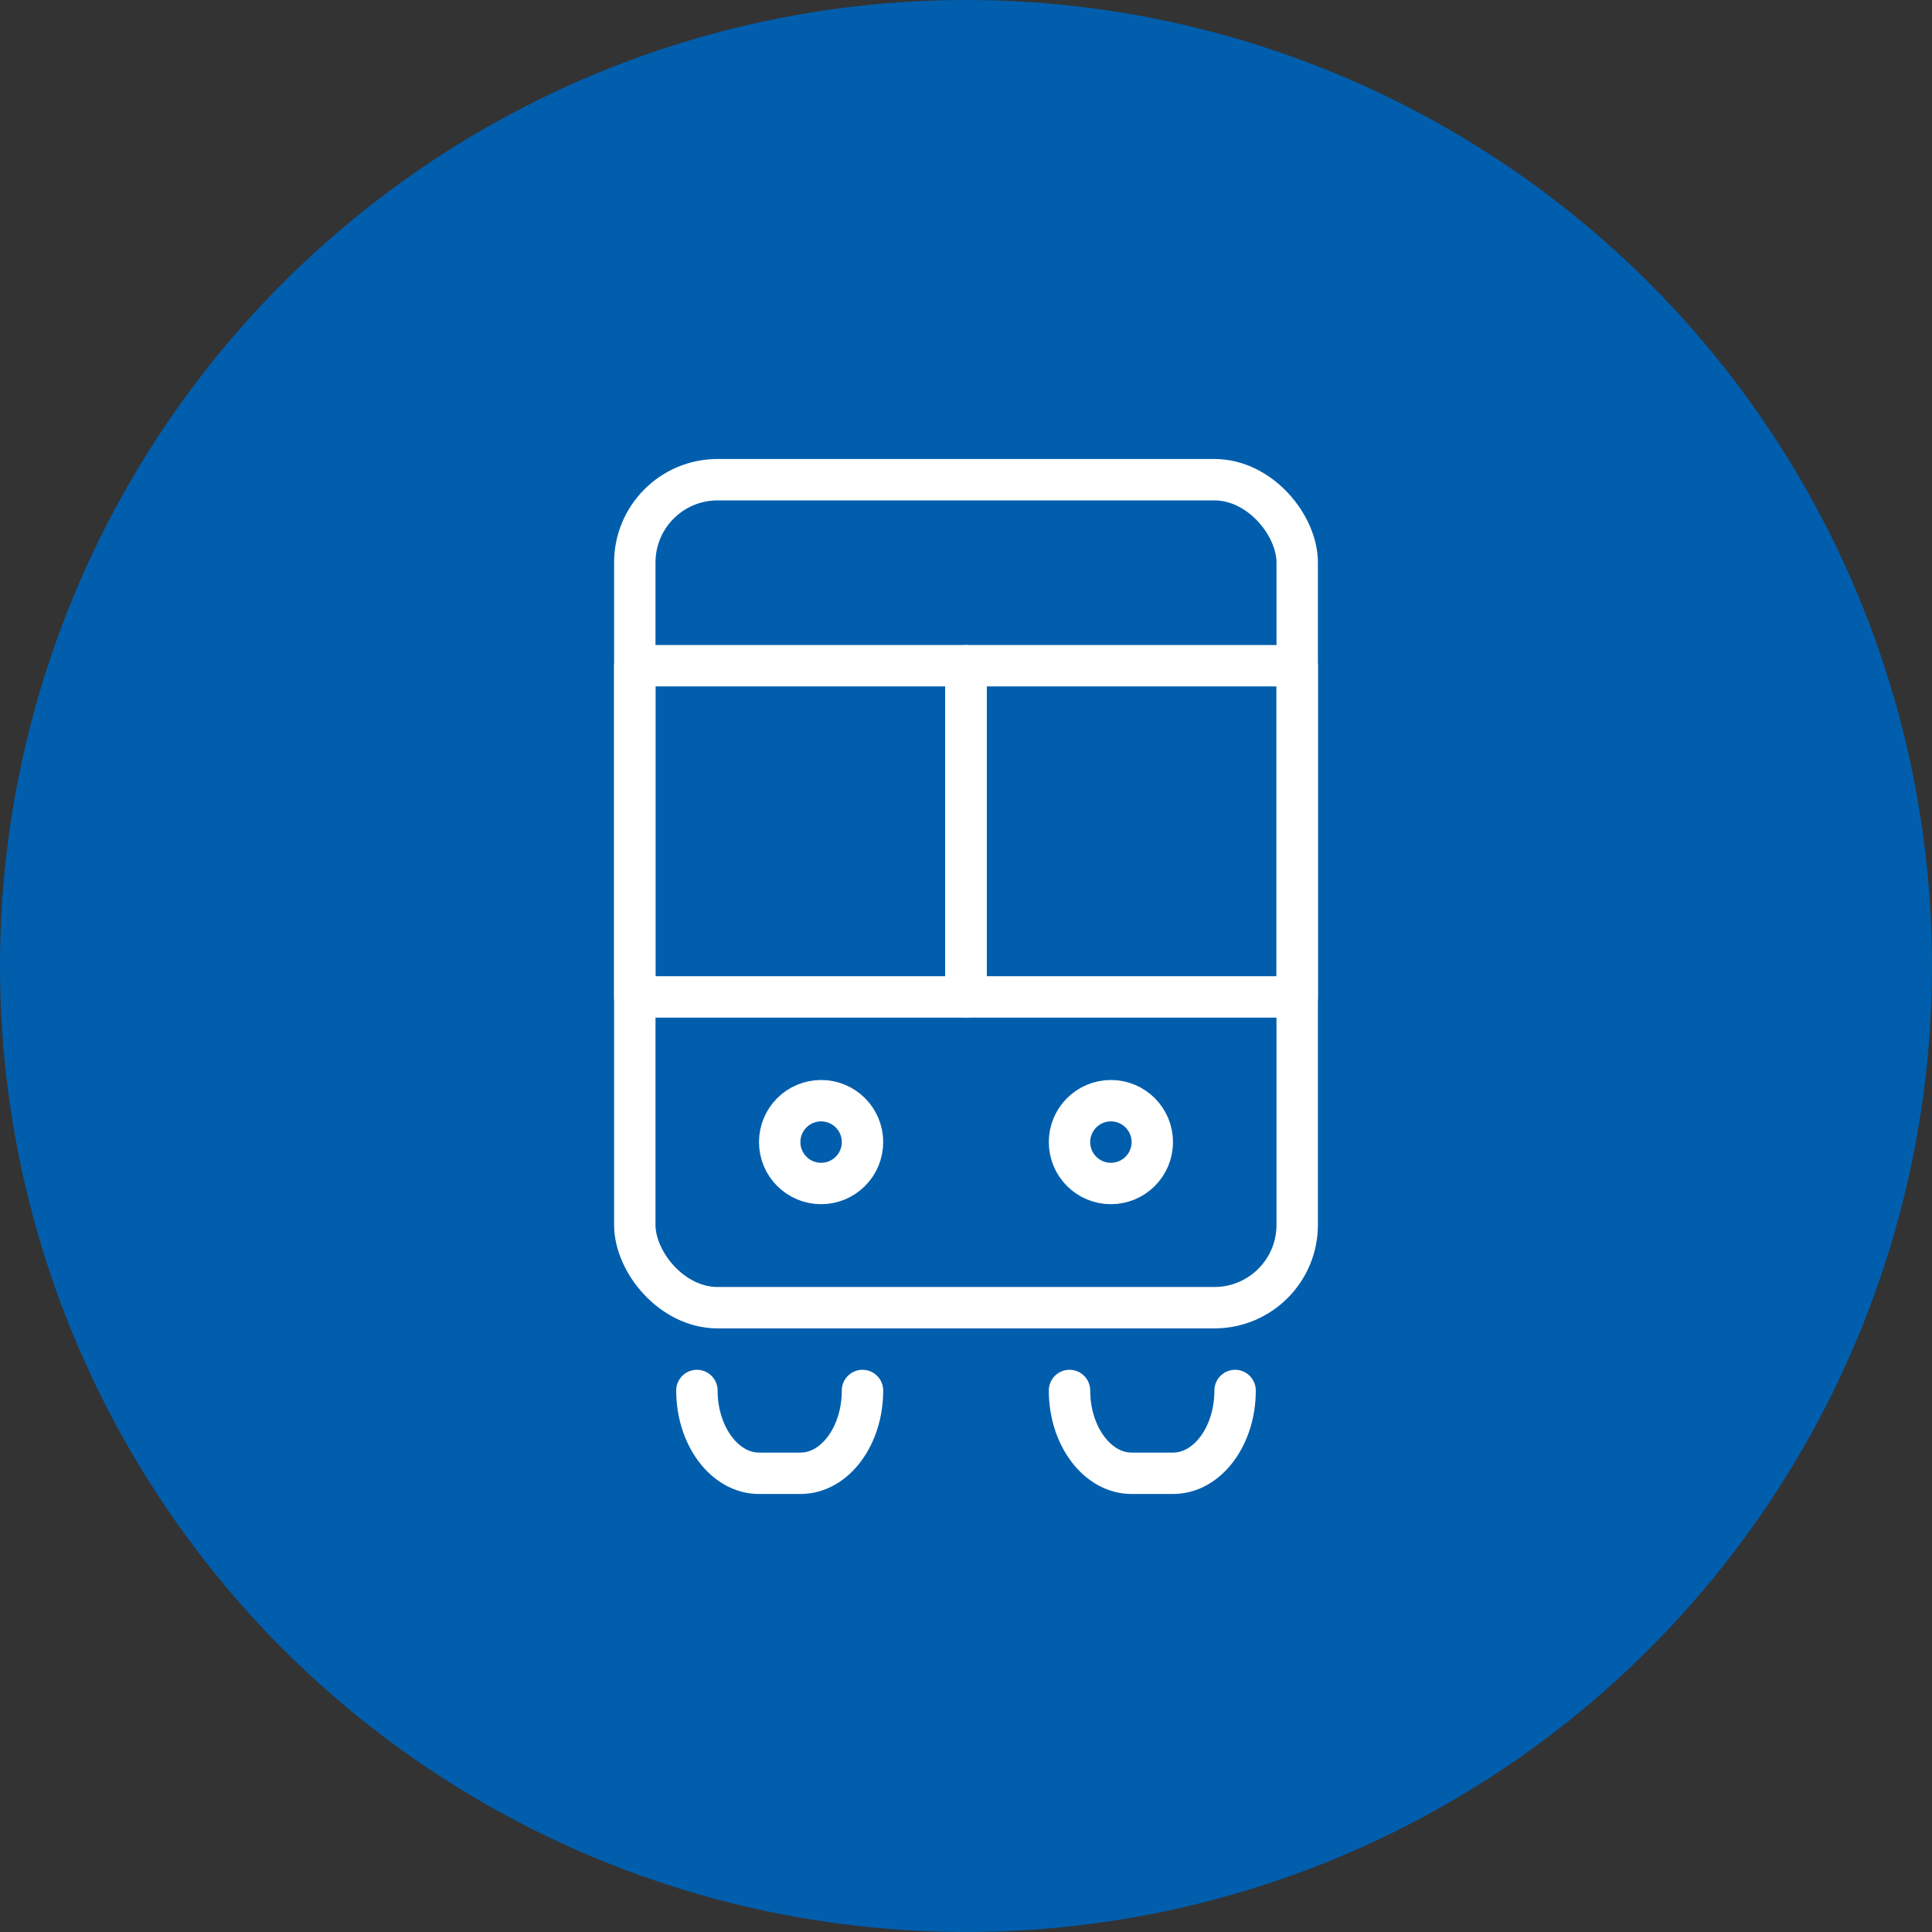 <?xml version="1.0" encoding="UTF-8"?>
<svg id="_レイヤー_1" data-name="レイヤー_1" xmlns="http://www.w3.org/2000/svg" version="1.1" viewBox="0 0 70 70">
  <rect x="0" y="0" width="70" height="70" fill="#333333" stroke="none"/>
  <!-- Generator: Adobe Illustrator 30.0.0, SVG Export Plug-In . SVG Version: 2.1.1 Build 123)  -->
  <defs>
    <style>
      .st0 {
        fill: #005ead;
      }

      .st1 {
        fill: none;
        stroke: #fff;
        stroke-linecap: round;
        stroke-linejoin: round;
        stroke-width: 1.5px;
      }
    </style>
  </defs>
  <circle class="st0" cx="35" cy="35" r="35"/>
  <g>
    <rect class="st1" x="23" y="17.38" width="24" height="30" rx="3" ry="3"/>
    <rect class="st1" x="23" y="24.12" width="12" height="12"/>
    <rect class="st1" x="35" y="24.12" width="12" height="12"/>
    <circle class="st1" cx="29.75" cy="41.38" r="1.5"/>
    <circle class="st1" cx="40.25" cy="41.38" r="1.5"/>
    <path class="st1" d="M31.25,50.38h0c0,1.65-1,3-2.25,3h-1.5c-1.24,0-2.25-1.35-2.25-3h0"/>
    <path class="st1" d="M44.75,50.38h0c0,1.65-1,3-2.25,3h-1.5c-1.24,0-2.25-1.35-2.25-3h0"/>
  </g>
</svg>